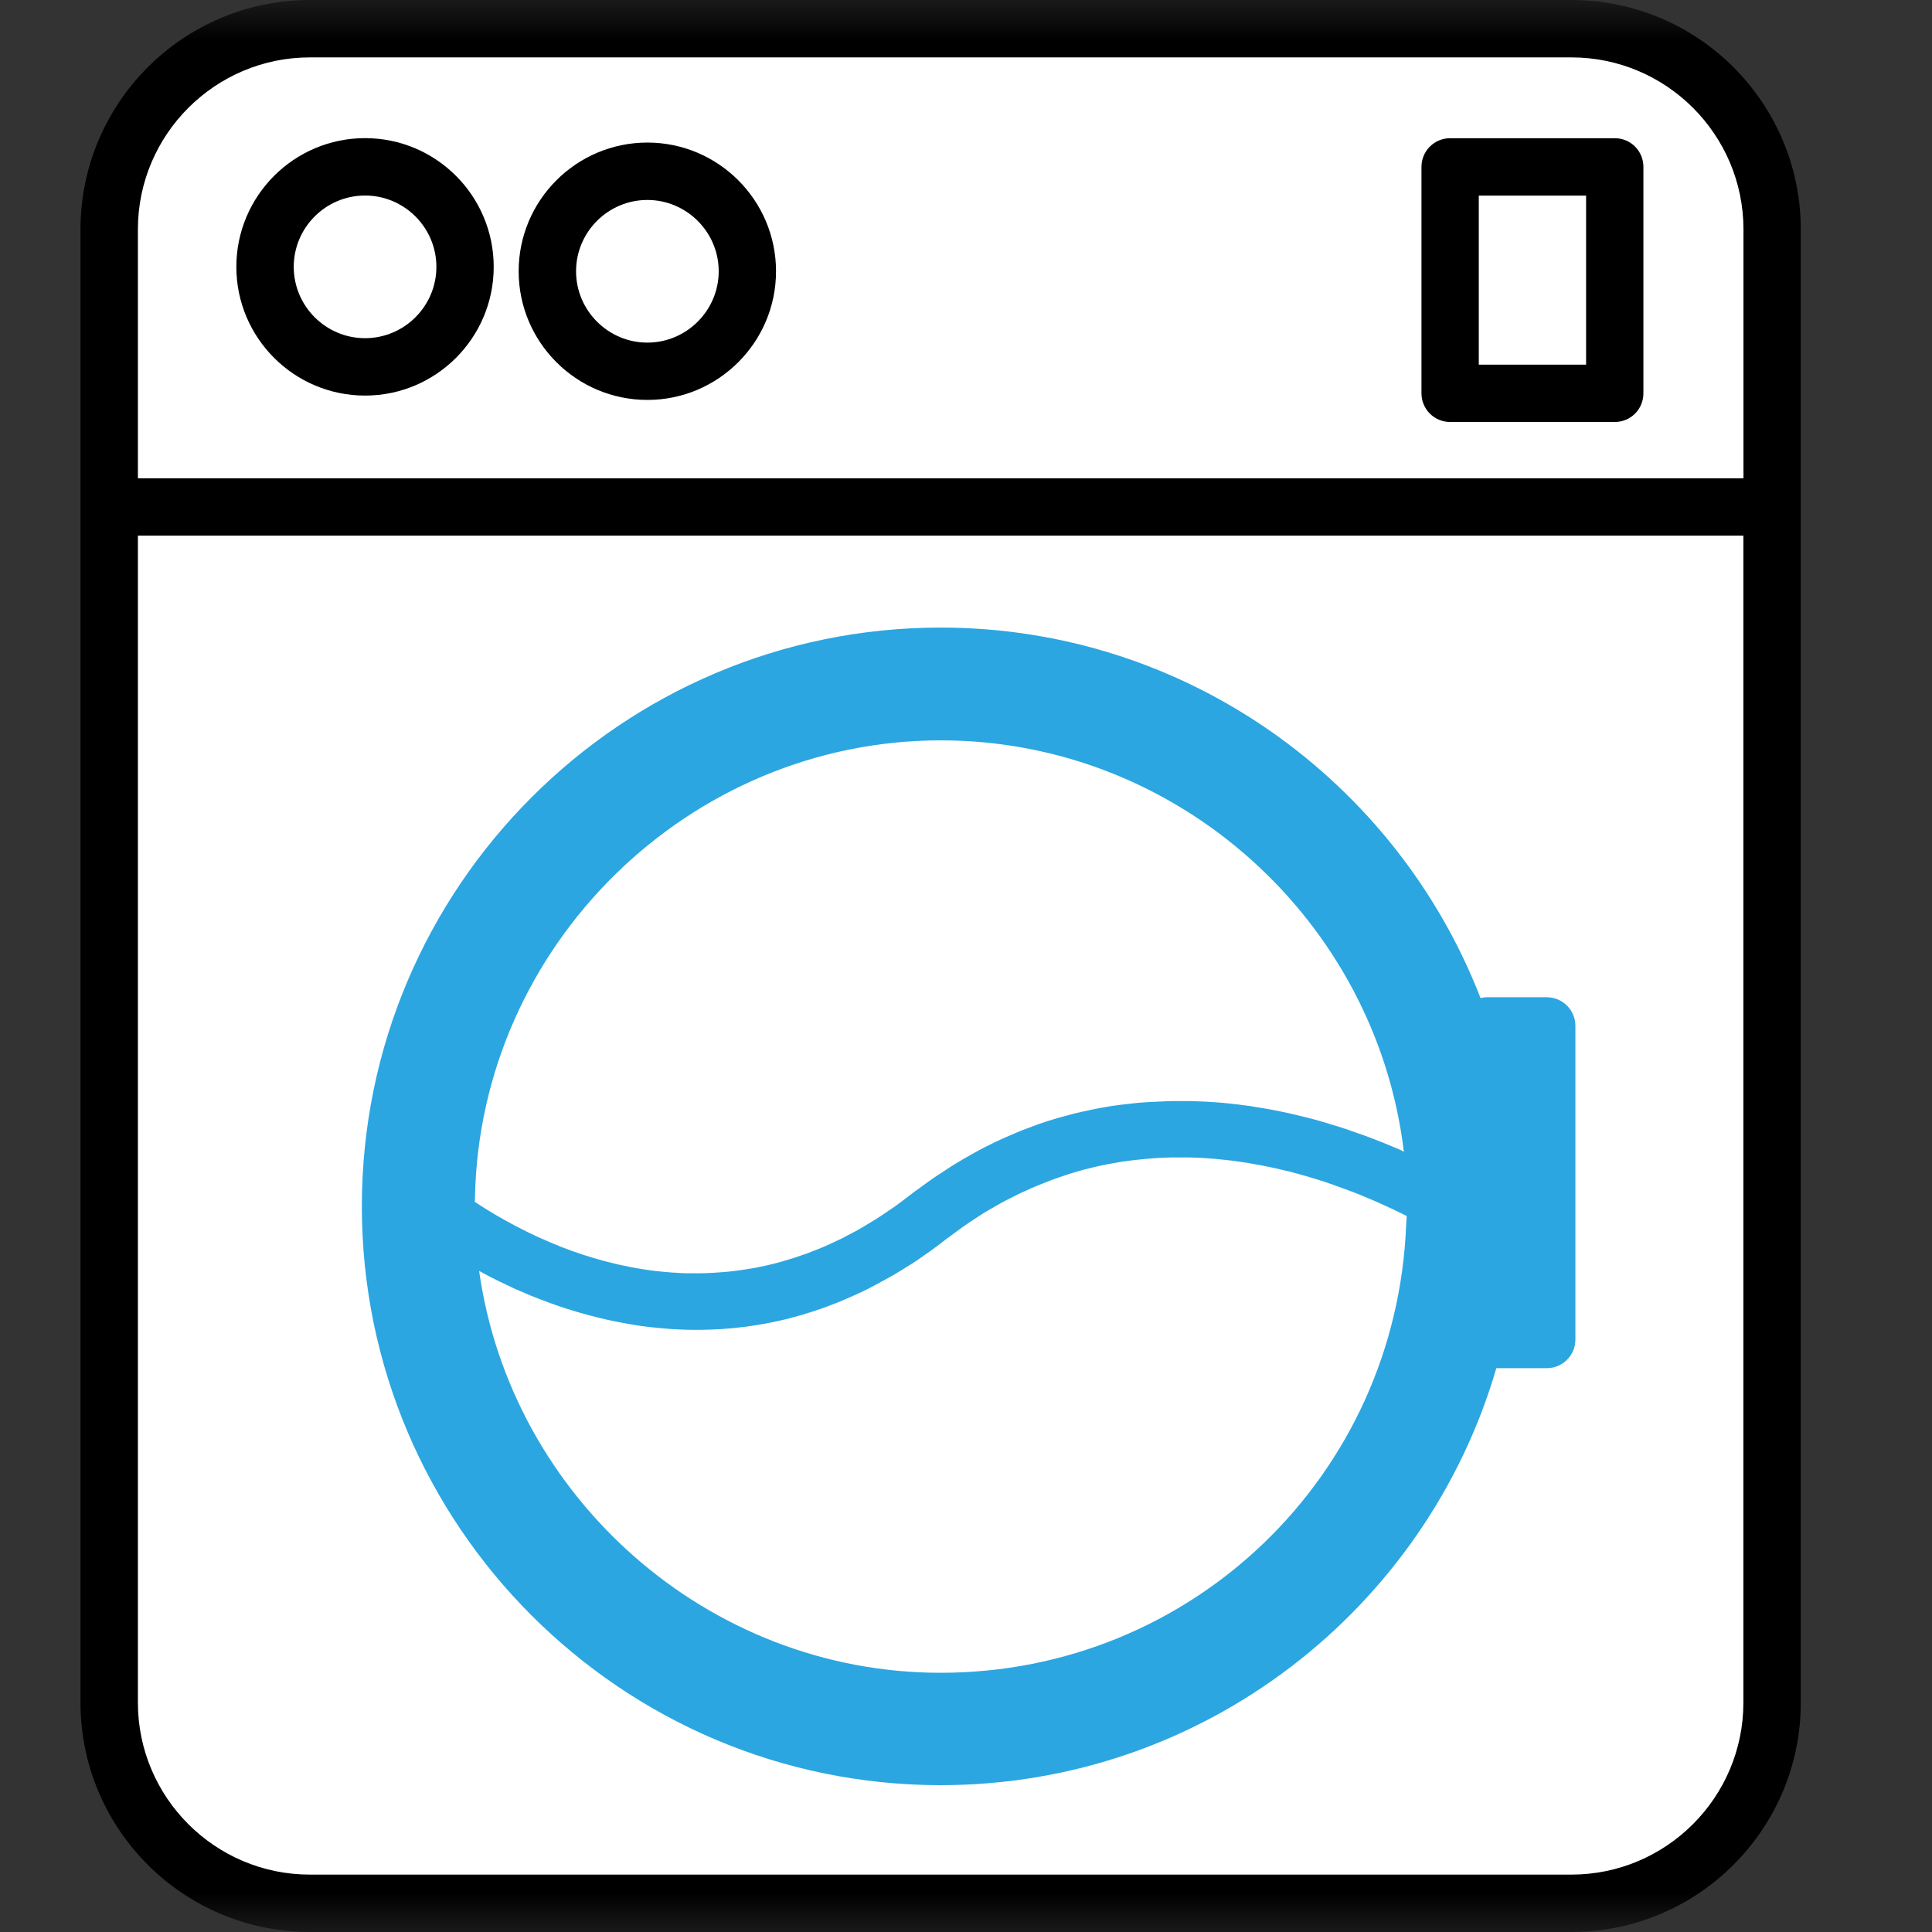 <svg width="24" height="24" viewBox="0 0 24 24" fill="none" xmlns="http://www.w3.org/2000/svg">
<rect x="0" y="0" width="24" height="24" fill="#333333" stroke="none"/>
<mask id="mask0_4_1573" style="mask-type:alpha" maskUnits="userSpaceOnUse" x="0" y="0" width="24" height="24">
<rect width="24" height="24" fill="#D9D9D9"/>
</mask>
<g mask="url(#mask0_4_1573)">
<path d="M19.521 0.356H3.85C2.473 0.356 1.357 1.472 1.357 2.849V21.15C1.357 22.527 2.473 23.643 3.85 23.643H19.521C20.898 23.643 22.014 22.527 22.014 21.15V2.849C22.014 1.472 20.898 0.356 19.521 0.356Z" fill="white"/>
<path d="M19.52 0H3.85C2.278 0 1 1.278 1 2.85V21.151C1 22.722 2.278 24 3.85 24H19.521C21.092 24 22.37 22.722 22.37 21.151V2.85C22.37 1.279 21.092 0 19.521 0H19.52ZM3.85 0.713H19.521C20.699 0.713 21.658 1.672 21.658 2.85V5.942H1.713V2.85C1.713 1.672 2.672 0.713 3.85 0.713ZM19.52 23.287H3.85C2.672 23.287 1.713 22.329 1.713 21.15V6.654H21.657V21.15C21.657 22.328 20.699 23.287 19.52 23.287Z" fill="black"/>
<path d="M4.535 4.558C5.221 4.558 5.778 4.001 5.778 3.315C5.778 2.628 5.221 2.072 4.535 2.072C3.848 2.072 3.292 2.628 3.292 3.315C3.292 4.001 3.848 4.558 4.535 4.558Z" fill="white"/>
<path d="M4.535 4.914C3.653 4.914 2.936 4.197 2.936 3.315C2.936 2.433 3.653 1.716 4.535 1.716C5.417 1.716 6.133 2.433 6.133 3.315C6.133 4.197 5.417 4.914 4.535 4.914ZM4.535 2.429C4.046 2.429 3.649 2.827 3.649 3.315C3.649 3.803 4.047 4.201 4.535 4.201C5.023 4.201 5.421 3.803 5.421 3.315C5.421 2.827 5.023 2.429 4.535 2.429Z" fill="black"/>
<path d="M8.042 4.612C8.728 4.612 9.285 4.056 9.285 3.37C9.285 2.683 8.728 2.127 8.042 2.127C7.355 2.127 6.799 2.683 6.799 3.37C6.799 4.056 7.355 4.612 8.042 4.612Z" fill="white"/>
<path d="M8.042 4.968C7.16 4.968 6.443 4.251 6.443 3.37C6.443 2.488 7.16 1.771 8.042 1.771C8.923 1.771 9.64 2.488 9.64 3.37C9.64 4.251 8.923 4.968 8.042 4.968ZM8.042 2.484C7.553 2.484 7.156 2.882 7.156 3.37C7.156 3.857 7.554 4.256 8.042 4.256C8.529 4.256 8.928 3.857 8.928 3.37C8.928 2.882 8.529 2.484 8.042 2.484Z" fill="black"/>
<path d="M20.059 2.073H18.014V4.886H20.059V2.073Z" fill="white"/>
<path d="M20.06 5.242H18.014C17.817 5.242 17.658 5.083 17.658 4.886V2.073C17.658 1.876 17.817 1.717 18.014 1.717H20.06C20.257 1.717 20.415 1.876 20.415 2.073V4.886C20.415 5.083 20.257 5.242 20.06 5.242ZM18.37 4.53H19.703V2.43H18.37V4.53Z" fill="black"/>
<path d="M11.685 8.836C8.328 8.836 5.603 11.528 5.54 14.87C5.54 14.909 5.534 14.947 5.534 14.986C5.534 15.03 5.539 15.072 5.54 15.115C6.42 15.738 8.939 17.146 11.534 15.114C11.564 15.091 11.595 15.07 11.626 15.047C14.045 13.231 16.687 14.275 17.831 14.892C17.779 11.538 15.05 8.836 11.684 8.836H11.685Z" fill="white"/>
<path d="M17.831 14.892C16.687 14.274 14.046 13.231 11.626 15.047C11.596 15.07 11.565 15.091 11.534 15.114C8.938 17.146 6.42 15.738 5.541 15.115C5.61 18.452 8.332 21.138 11.685 21.138C15.038 21.138 17.696 18.513 17.824 15.228C17.827 15.147 17.836 15.068 17.836 14.986C17.836 14.954 17.832 14.924 17.831 14.892Z" fill="white"/>
<path d="M19.213 12.744H18.473V16.639H19.213V12.744Z" fill="white"/>
<path d="M19.213 12.388H18.473C18.445 12.388 18.417 12.392 18.392 12.399C17.35 9.71 14.737 7.796 11.685 7.796C7.721 7.796 4.495 11.022 4.495 14.986C4.495 18.951 7.721 22.176 11.685 22.176C14.953 22.176 17.716 19.985 18.588 16.996H19.214C19.411 16.996 19.57 16.837 19.57 16.64V12.744C19.57 12.547 19.411 12.388 19.214 12.388H19.213ZM17.417 14.294C17.384 14.28 17.35 14.265 17.316 14.251C17.305 14.247 17.295 14.243 17.285 14.238C17.248 14.222 17.211 14.207 17.172 14.191C17.169 14.19 17.165 14.188 17.161 14.187C17.03 14.134 16.891 14.084 16.744 14.034C16.739 14.032 16.733 14.03 16.728 14.028C16.687 14.015 16.645 14.001 16.603 13.988C16.589 13.984 16.574 13.979 16.559 13.975C16.519 13.962 16.478 13.951 16.438 13.938C16.421 13.933 16.403 13.928 16.386 13.923C16.345 13.912 16.305 13.9 16.264 13.89C16.245 13.885 16.227 13.881 16.208 13.876C16.166 13.865 16.123 13.855 16.081 13.845C16.066 13.841 16.05 13.837 16.034 13.834C15.887 13.801 15.738 13.773 15.583 13.749C15.563 13.746 15.544 13.743 15.524 13.739C15.483 13.733 15.442 13.728 15.4 13.723C15.374 13.72 15.348 13.716 15.321 13.714C15.281 13.71 15.241 13.705 15.2 13.701C15.171 13.698 15.143 13.696 15.114 13.694C15.075 13.691 15.034 13.688 14.994 13.686C14.963 13.684 14.933 13.683 14.902 13.682C14.863 13.68 14.823 13.679 14.784 13.678C14.752 13.678 14.719 13.678 14.687 13.678C14.648 13.678 14.609 13.678 14.57 13.678C14.529 13.678 14.489 13.68 14.447 13.682C14.387 13.684 14.326 13.687 14.264 13.691C14.225 13.694 14.184 13.696 14.145 13.699C14.109 13.702 14.073 13.707 14.037 13.711C13.998 13.715 13.96 13.719 13.92 13.724C13.884 13.729 13.848 13.734 13.811 13.739C13.772 13.746 13.732 13.752 13.693 13.759C13.656 13.765 13.62 13.773 13.584 13.78C13.543 13.788 13.502 13.797 13.461 13.806C13.426 13.815 13.391 13.822 13.356 13.83C13.311 13.842 13.267 13.854 13.221 13.866C13.19 13.875 13.158 13.883 13.127 13.892C13.056 13.913 12.985 13.935 12.914 13.96C12.892 13.967 12.87 13.976 12.85 13.984C12.791 14.006 12.731 14.027 12.672 14.051C12.643 14.063 12.614 14.076 12.584 14.088C12.536 14.109 12.488 14.129 12.44 14.151C12.408 14.165 12.376 14.181 12.344 14.196C12.298 14.219 12.252 14.242 12.206 14.265C12.174 14.282 12.142 14.3 12.11 14.317C12.063 14.343 12.016 14.37 11.97 14.396C11.939 14.414 11.909 14.433 11.878 14.451C11.827 14.482 11.776 14.515 11.725 14.549C11.699 14.567 11.673 14.582 11.646 14.6C11.57 14.652 11.492 14.706 11.416 14.764L11.384 14.786C11.363 14.802 11.341 14.817 11.319 14.835C11.246 14.892 11.174 14.946 11.101 14.998C11.083 15.01 11.066 15.021 11.047 15.034C10.992 15.072 10.937 15.109 10.882 15.144C10.86 15.158 10.839 15.17 10.818 15.183C10.767 15.214 10.716 15.245 10.665 15.274C10.643 15.288 10.619 15.299 10.596 15.311C10.547 15.338 10.498 15.364 10.449 15.389C10.425 15.4 10.401 15.411 10.377 15.422C10.329 15.444 10.282 15.467 10.233 15.488C10.209 15.498 10.186 15.507 10.162 15.517C10.114 15.536 10.067 15.555 10.02 15.572C9.996 15.581 9.972 15.589 9.948 15.597C9.901 15.614 9.854 15.629 9.807 15.643C9.784 15.651 9.761 15.657 9.738 15.664C9.691 15.678 9.644 15.69 9.597 15.702C9.574 15.707 9.551 15.713 9.53 15.718C9.482 15.728 9.436 15.738 9.388 15.748C9.367 15.752 9.345 15.756 9.323 15.759C9.276 15.767 9.229 15.774 9.182 15.781C9.161 15.784 9.141 15.786 9.121 15.789C9.073 15.795 9.025 15.799 8.978 15.803C8.959 15.805 8.94 15.806 8.921 15.807C8.873 15.81 8.824 15.814 8.776 15.815C8.758 15.815 8.742 15.816 8.724 15.817C8.674 15.818 8.624 15.817 8.575 15.817C8.56 15.817 8.545 15.817 8.53 15.817C8.478 15.816 8.426 15.813 8.376 15.809C8.364 15.809 8.352 15.809 8.34 15.807C8.285 15.803 8.229 15.798 8.174 15.792C8.167 15.792 8.161 15.791 8.154 15.79C7.715 15.738 7.311 15.623 6.954 15.483C6.95 15.48 6.946 15.479 6.943 15.477C6.896 15.459 6.851 15.44 6.807 15.421C6.8 15.418 6.792 15.415 6.785 15.411C6.744 15.394 6.704 15.375 6.664 15.358C6.655 15.354 6.647 15.35 6.638 15.345C6.6 15.328 6.564 15.31 6.529 15.293C6.519 15.288 6.509 15.283 6.498 15.277C6.465 15.261 6.432 15.243 6.4 15.227C6.389 15.221 6.378 15.214 6.366 15.208C6.336 15.193 6.308 15.176 6.279 15.161C6.266 15.153 6.254 15.146 6.242 15.14C6.216 15.126 6.19 15.11 6.164 15.096C6.151 15.088 6.137 15.08 6.124 15.072C6.101 15.059 6.08 15.045 6.058 15.032C6.044 15.023 6.029 15.013 6.015 15.005C5.996 14.994 5.979 14.982 5.961 14.971C5.944 14.961 5.928 14.949 5.913 14.939C5.907 14.936 5.903 14.933 5.898 14.93C5.899 14.914 5.9 14.898 5.9 14.881C5.959 11.747 8.556 9.197 11.688 9.197C14.632 9.197 17.096 11.439 17.439 14.307C17.433 14.305 17.427 14.302 17.421 14.3L17.417 14.294ZM5.994 15.812C6.002 15.816 6.011 15.821 6.02 15.825C6.126 15.882 6.241 15.938 6.362 15.994C6.376 16 6.389 16.006 6.402 16.013C6.463 16.04 6.525 16.066 6.589 16.093C6.593 16.095 6.598 16.097 6.603 16.098C6.661 16.122 6.722 16.146 6.783 16.168C6.801 16.175 6.819 16.182 6.837 16.188C6.903 16.212 6.969 16.235 7.038 16.257C7.049 16.26 7.06 16.264 7.072 16.267C7.132 16.286 7.191 16.305 7.253 16.321C7.275 16.327 7.297 16.334 7.318 16.339C7.388 16.357 7.46 16.376 7.533 16.392C7.549 16.396 7.566 16.399 7.583 16.403C7.644 16.416 7.705 16.427 7.767 16.439C7.792 16.443 7.815 16.448 7.84 16.452C7.915 16.465 7.99 16.476 8.067 16.485C8.088 16.487 8.108 16.489 8.13 16.491C8.192 16.497 8.255 16.504 8.319 16.508C8.345 16.51 8.371 16.512 8.397 16.513C8.476 16.517 8.556 16.52 8.636 16.52C8.644 16.52 8.651 16.52 8.657 16.52C8.707 16.52 8.756 16.519 8.806 16.517C8.81 16.517 8.814 16.517 8.817 16.517C9.012 16.511 9.21 16.492 9.412 16.459C9.419 16.458 9.427 16.456 9.434 16.455C9.493 16.445 9.551 16.435 9.61 16.422C9.626 16.419 9.641 16.415 9.657 16.412C9.707 16.401 9.759 16.389 9.809 16.376C9.829 16.371 9.849 16.365 9.869 16.359C9.916 16.347 9.964 16.334 10.011 16.319C10.034 16.312 10.057 16.305 10.079 16.297C10.125 16.283 10.169 16.268 10.215 16.252C10.239 16.244 10.263 16.235 10.288 16.225C10.332 16.209 10.376 16.192 10.42 16.174C10.446 16.163 10.47 16.153 10.496 16.142C10.54 16.123 10.583 16.104 10.627 16.084C10.653 16.072 10.68 16.06 10.706 16.048C10.749 16.027 10.792 16.006 10.835 15.983C10.861 15.969 10.888 15.956 10.914 15.941C10.957 15.918 11.002 15.893 11.046 15.868C11.072 15.854 11.098 15.839 11.124 15.824C11.17 15.797 11.215 15.768 11.26 15.74C11.285 15.725 11.31 15.71 11.335 15.694C11.384 15.662 11.433 15.628 11.482 15.593C11.503 15.579 11.523 15.565 11.545 15.55C11.615 15.499 11.685 15.447 11.755 15.392L11.841 15.329C11.908 15.278 11.976 15.23 12.043 15.184C12.064 15.17 12.085 15.158 12.106 15.143C12.153 15.112 12.2 15.081 12.246 15.053C12.272 15.038 12.297 15.024 12.323 15.009C12.365 14.984 12.408 14.959 12.451 14.936C12.477 14.921 12.505 14.907 12.533 14.894C12.573 14.872 12.615 14.851 12.655 14.832C12.684 14.818 12.712 14.805 12.741 14.793C12.78 14.774 12.819 14.756 12.859 14.74C12.889 14.728 12.918 14.716 12.948 14.704C12.986 14.688 13.025 14.673 13.063 14.659C13.093 14.647 13.123 14.637 13.153 14.627C13.191 14.613 13.229 14.601 13.267 14.588C13.296 14.579 13.327 14.57 13.357 14.56C13.394 14.549 13.431 14.539 13.47 14.528C13.501 14.52 13.531 14.513 13.562 14.506C13.599 14.496 13.635 14.488 13.672 14.48C13.703 14.474 13.734 14.468 13.765 14.461C13.801 14.454 13.837 14.448 13.873 14.442C13.904 14.437 13.935 14.431 13.966 14.427C14.002 14.422 14.038 14.417 14.073 14.413C14.104 14.409 14.135 14.406 14.166 14.403C14.201 14.399 14.236 14.396 14.271 14.393C14.302 14.391 14.333 14.388 14.364 14.386C14.399 14.384 14.433 14.383 14.468 14.381C14.499 14.38 14.53 14.379 14.56 14.378C14.594 14.378 14.628 14.378 14.662 14.378C14.693 14.378 14.724 14.378 14.754 14.378C14.787 14.378 14.821 14.38 14.854 14.381C14.885 14.382 14.916 14.383 14.946 14.385C14.979 14.387 15.011 14.389 15.044 14.392C15.075 14.394 15.104 14.396 15.135 14.4C15.167 14.403 15.199 14.407 15.231 14.41C15.261 14.413 15.292 14.416 15.322 14.42C15.353 14.424 15.384 14.43 15.415 14.434C15.445 14.438 15.476 14.442 15.506 14.447C15.535 14.452 15.563 14.457 15.591 14.463C15.715 14.484 15.837 14.51 15.956 14.539C15.981 14.545 16.006 14.55 16.03 14.556C16.062 14.565 16.093 14.573 16.125 14.582C16.149 14.589 16.174 14.595 16.199 14.603C16.23 14.611 16.26 14.62 16.29 14.63C16.314 14.637 16.339 14.644 16.364 14.652C16.393 14.662 16.422 14.671 16.451 14.68C16.475 14.688 16.5 14.697 16.524 14.705C16.552 14.714 16.579 14.725 16.607 14.735C16.631 14.743 16.656 14.752 16.68 14.761C16.706 14.771 16.733 14.781 16.76 14.79C16.784 14.8 16.807 14.808 16.831 14.817C16.857 14.828 16.883 14.838 16.908 14.848C16.931 14.857 16.955 14.867 16.977 14.877C17.002 14.887 17.026 14.898 17.051 14.908C17.073 14.918 17.097 14.928 17.12 14.938C17.143 14.948 17.165 14.959 17.188 14.969C17.211 14.979 17.233 14.989 17.256 15C17.278 15.01 17.299 15.019 17.32 15.03C17.343 15.041 17.365 15.051 17.388 15.063C17.408 15.072 17.427 15.081 17.446 15.092C17.455 15.097 17.465 15.101 17.475 15.106L17.468 15.212C17.347 18.334 14.806 20.78 11.685 20.78C8.789 20.78 6.347 18.596 5.952 15.788C5.965 15.795 5.981 15.803 5.994 15.81V15.812Z" fill="#2BA6E1"/>
</g>
</svg>

